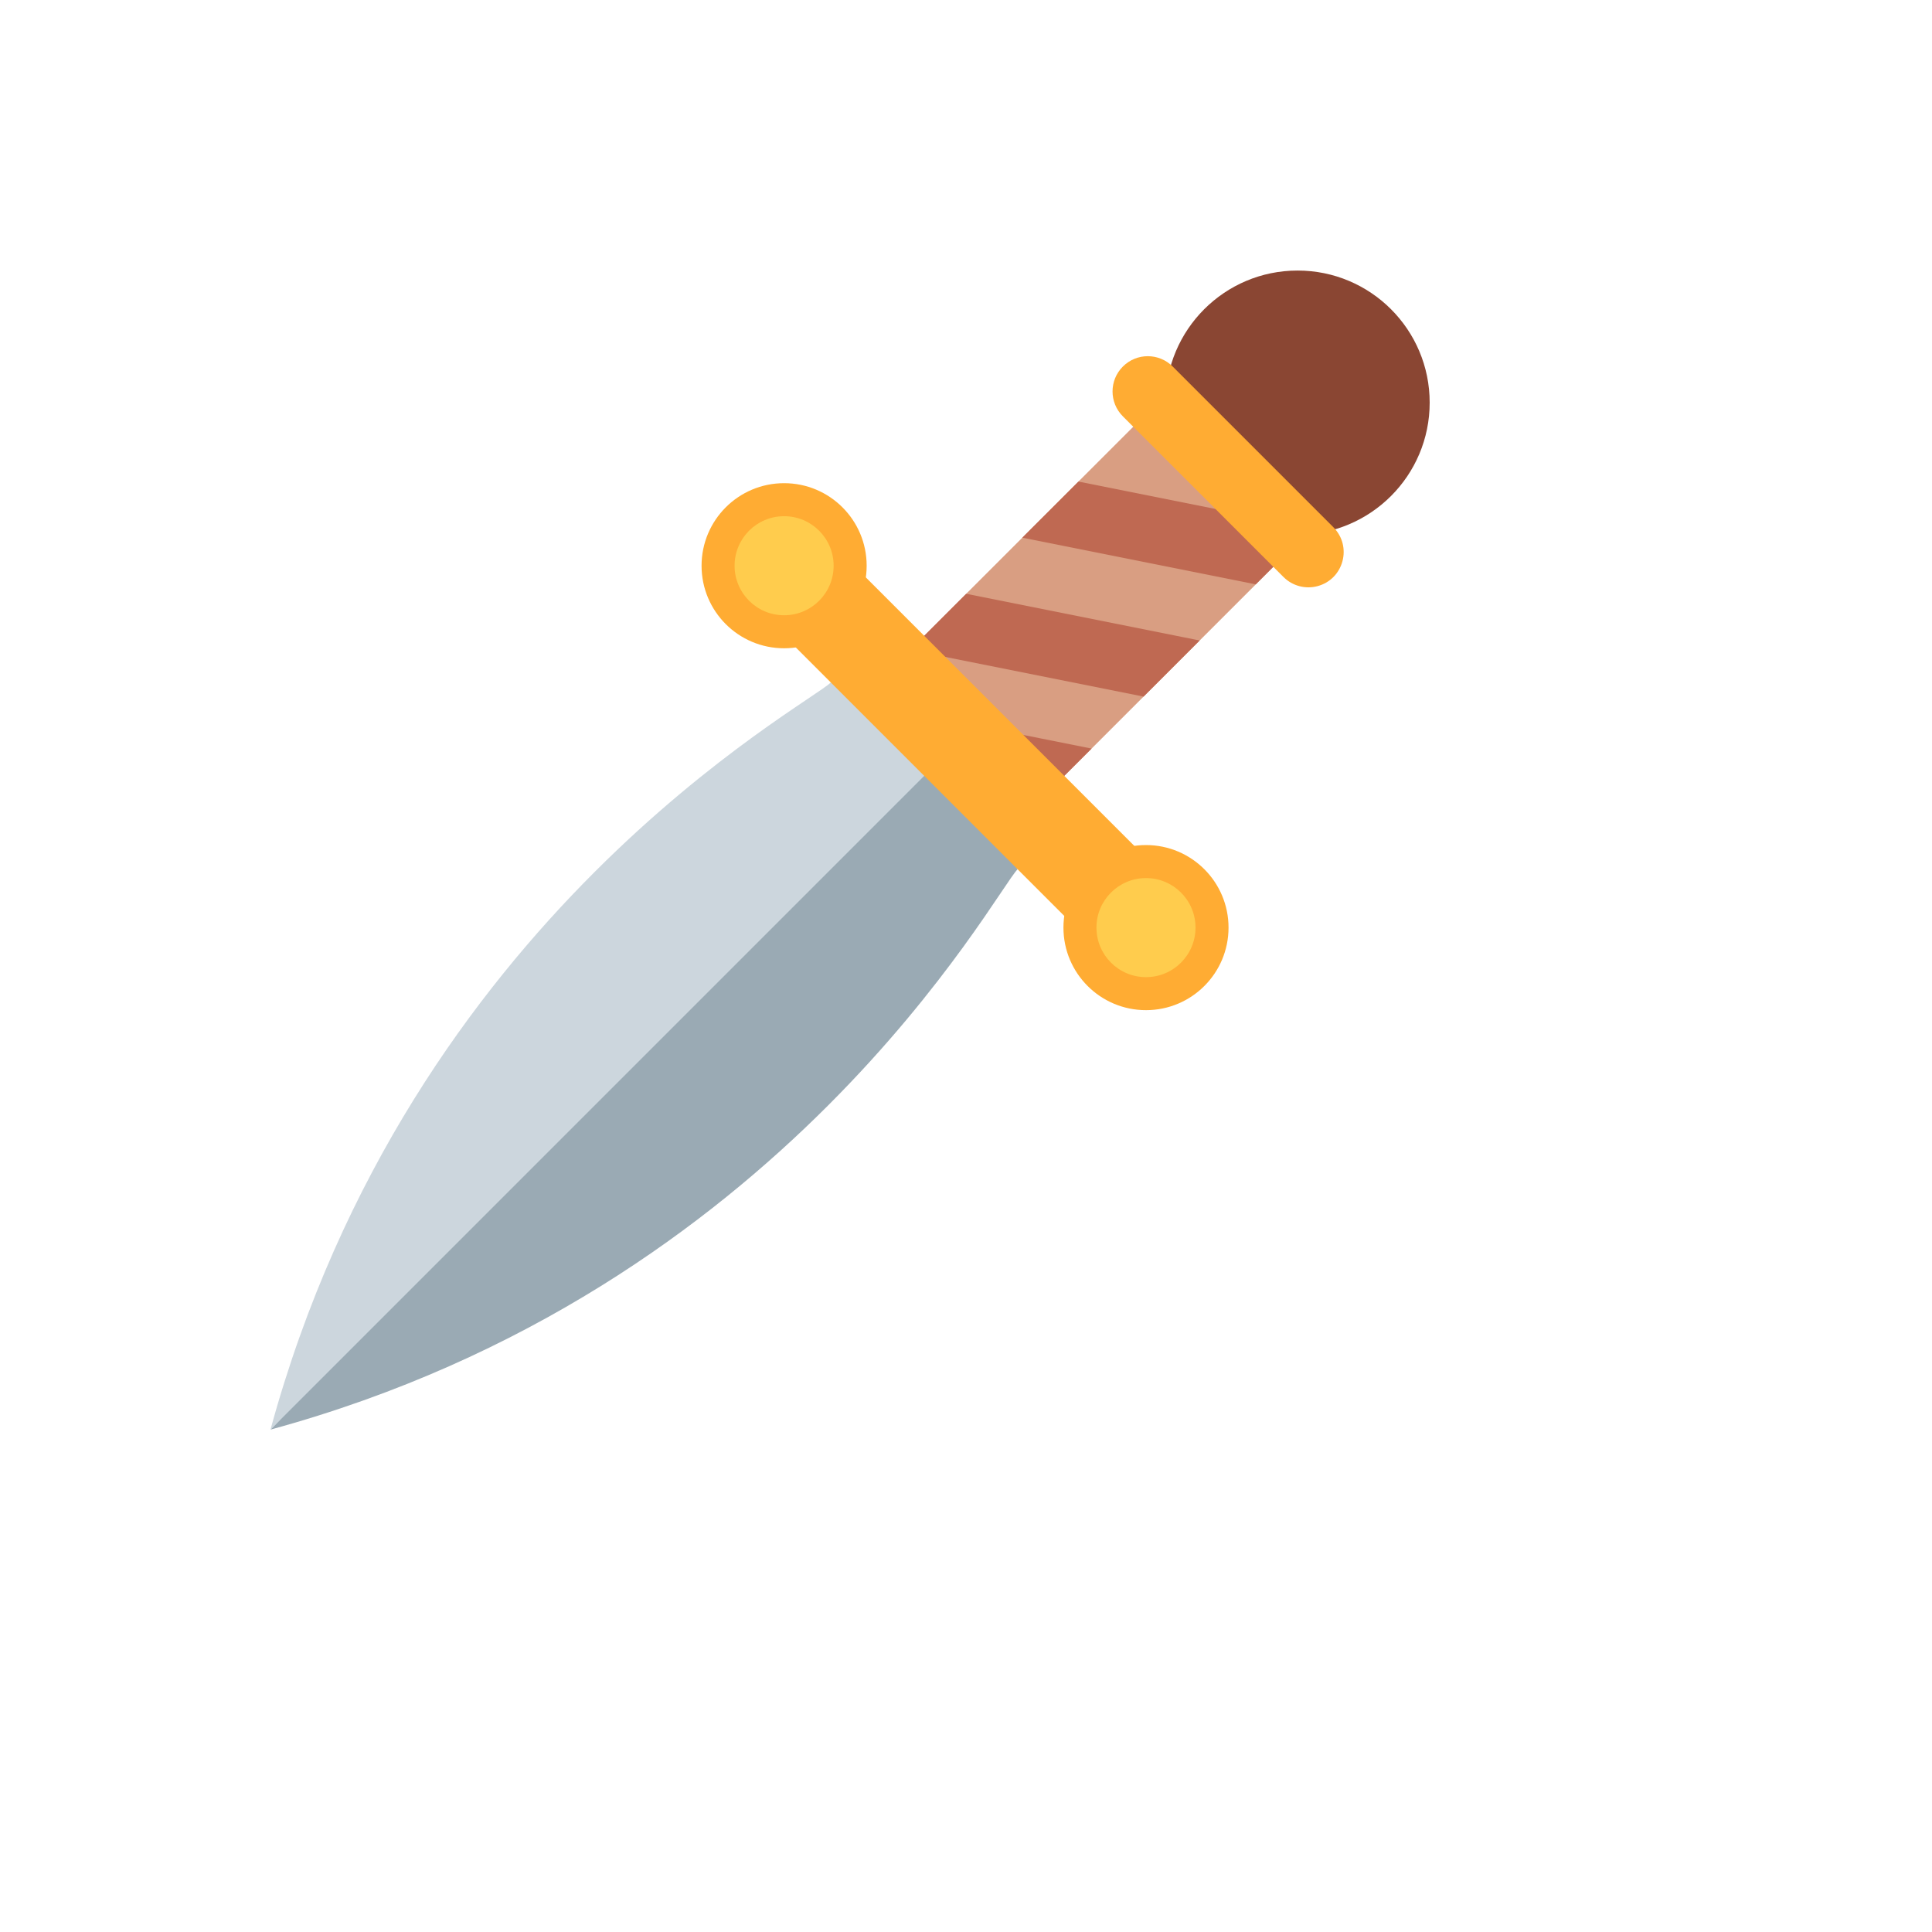 <svg xmlns="http://www.w3.org/2000/svg" version="1.1" xmlns:xlink="http://www.w3.org/1999/xlink" width="100%" height="100%" id="svgWorkerArea" viewBox="-25 -25 625 625" xmlns:idraw="https://idraw.muisca.co" style="background: white;"><defs id="defsdoc"><pattern id="patternBool" x="0" y="0" width="10" height="10" patternUnits="userSpaceOnUse" patternTransform="rotate(35)"><circle cx="5" cy="5" r="4" style="stroke: none;fill: #ff000070;"></circle></pattern></defs><g id="fileImp-806796769" class="cosito"><path id="pathImp-545125265" fill="#9AAAB4" class="grouped" d="M304.197 256.206C296.635 263.758 228.648 392.158 62.5 437.479 77.603 422.365 271.213 205.79 271.213 205.79 271.213 205.79 304.197 256.206 304.197 256.206 304.197 256.206 304.197 256.206 304.197 256.206"></path><path id="pathImp-93188140" fill="#CCD6DD" class="grouped" d="M243.762 195.771C236.21 203.323 107.81 271.32 62.5 437.479 62.5 437.479 289.083 210.885 289.083 210.885 289.083 210.885 243.762 195.771 243.762 195.771 243.762 195.771 243.762 195.771 243.762 195.771"></path><path id="pathImp-365537137" fill="#D99E82" class="grouped" d="M273.98 180.667C265.637 189.01 266.983 203.889 277.002 213.908 277.002 213.908 286.06 222.976 286.06 222.976 296.079 232.985 310.948 234.331 319.3 225.988 319.3 225.988 402.38 142.909 402.38 142.909 410.722 134.567 409.365 119.688 399.357 109.679 399.357 109.679 390.299 100.622 390.299 100.622 380.28 90.603 365.401 89.257 357.07 97.599 357.07 97.599 273.98 180.667 273.98 180.667 273.98 180.667 273.98 180.667 273.98 180.667"></path><path id="pathImp-659832940" fill="#BF6952" class="grouped" d="M363.094 182.195C363.094 182.195 287.566 167.091 287.566 167.092 287.566 167.091 273.99 180.667 273.99 180.667 272.57 182.088 271.534 183.744 270.668 185.495 270.668 185.495 344.946 200.353 344.946 200.353 344.946 200.353 363.094 182.195 363.094 182.195 363.094 182.195 363.094 182.195 363.094 182.195M286.06 222.976C296.079 232.995 310.958 234.331 319.3 225.988 319.3 225.988 328.123 217.166 328.123 217.166 328.123 217.166 271.213 205.79 271.213 205.79 272.612 208.674 274.546 211.44 277.013 213.908 277.013 213.908 286.06 222.976 286.06 222.976 286.06 222.976 286.06 222.976 286.06 222.976M381.241 164.037C381.241 164.037 399.4 145.889 399.4 145.889 399.4 145.889 323.872 130.786 323.872 130.786 323.872 130.786 305.714 148.933 305.714 148.933 305.714 148.933 381.241 164.037 381.241 164.037M407.122 123.522C405.879 118.269 403.189 113.47 399.357 109.669 399.357 109.669 390.299 100.611 390.299 100.611 389.216 99.547 388.056 98.566 386.828 97.674 386.828 97.674 364.29 93.166 364.29 93.166 361.599 94.063 359.131 95.516 357.07 97.588 357.07 97.588 343.803 110.854 343.803 110.854 343.803 110.854 407.122 123.522 407.122 123.522 407.122 123.522 407.122 123.522 407.122 123.522"></path><path id="circleImp-185829145" fill="#8A4633" class="grouped" d="M352.049 105.247C352.049 81.642 371.17 62.521 394.775 62.521 418.379 62.521 437.5 81.642 437.5 105.247 437.5 128.851 418.379 147.972 394.775 147.972 371.17 147.972 352.049 128.851 352.049 105.247 352.049 105.247 352.049 105.247 352.049 105.247"></path><path id="pathImp-694828058" fill="#FFAC33" class="grouped" d="M228.659 158.012C234.916 151.757 245.057 151.757 251.314 158.012 251.314 158.012 345.726 252.425 345.726 252.425 354.598 260.993 350.867 275.952 339.011 279.351 333.317 280.983 327.186 279.341 323.071 275.08 323.071 275.08 228.659 180.667 228.659 180.667 222.404 174.411 222.404 164.269 228.659 158.012 228.659 158.012 228.659 158.012 228.659 158.012"></path><path id="circleImp-176782929" fill="#FFAC33" class="grouped" d="M319.023 275.08C319.023 260.327 330.973 248.376 345.726 248.376 360.479 248.376 372.429 260.327 372.429 275.08 372.429 289.833 360.479 301.783 345.726 301.783 330.973 301.783 319.023 289.833 319.023 275.08 319.023 275.08 319.023 275.08 319.023 275.08"></path><path id="circleImp-469492780" fill="#FFAC33" class="grouped" d="M201.955 158.012C201.955 143.259 213.906 131.309 228.659 131.309 243.412 131.309 255.362 143.259 255.362 158.012 255.362 172.766 243.412 184.716 228.659 184.716 213.906 184.716 201.955 172.766 201.955 158.012 201.955 158.012 201.955 158.012 201.955 158.012"></path><path id="circleImp-183695254" fill="#FFCC4D" class="grouped" d="M329.704 275.08C329.704 266.228 336.874 259.058 345.726 259.058 354.578 259.058 361.748 266.228 361.748 275.08 361.748 283.931 354.578 291.102 345.726 291.102 336.874 291.102 329.704 283.931 329.704 275.08 329.704 275.08 329.704 275.08 329.704 275.08"></path><path id="circleImp-996255714" fill="#FFCC4D" class="grouped" d="M212.637 158.012C212.637 149.161 219.807 141.99 228.659 141.99 237.51 141.99 244.681 149.161 244.681 158.012 244.681 166.864 237.51 174.034 228.659 174.034 219.807 174.034 212.637 166.864 212.637 158.012 212.637 158.012 212.637 158.012 212.637 158.012"></path><path id="pathImp-891588116" fill="#FFAC33" class="grouped" d="M338.249 93.572C342.698 89.115 349.918 89.115 354.367 93.572 354.367 93.572 406.332 145.547 406.332 145.547 412.536 151.751 409.698 162.345 401.223 164.615 397.289 165.669 393.093 164.545 390.214 161.665 390.214 161.665 338.249 109.69 338.249 109.69 333.792 105.241 333.792 98.021 338.249 93.572 338.249 93.572 338.249 93.572 338.249 93.572"></path></g></svg>